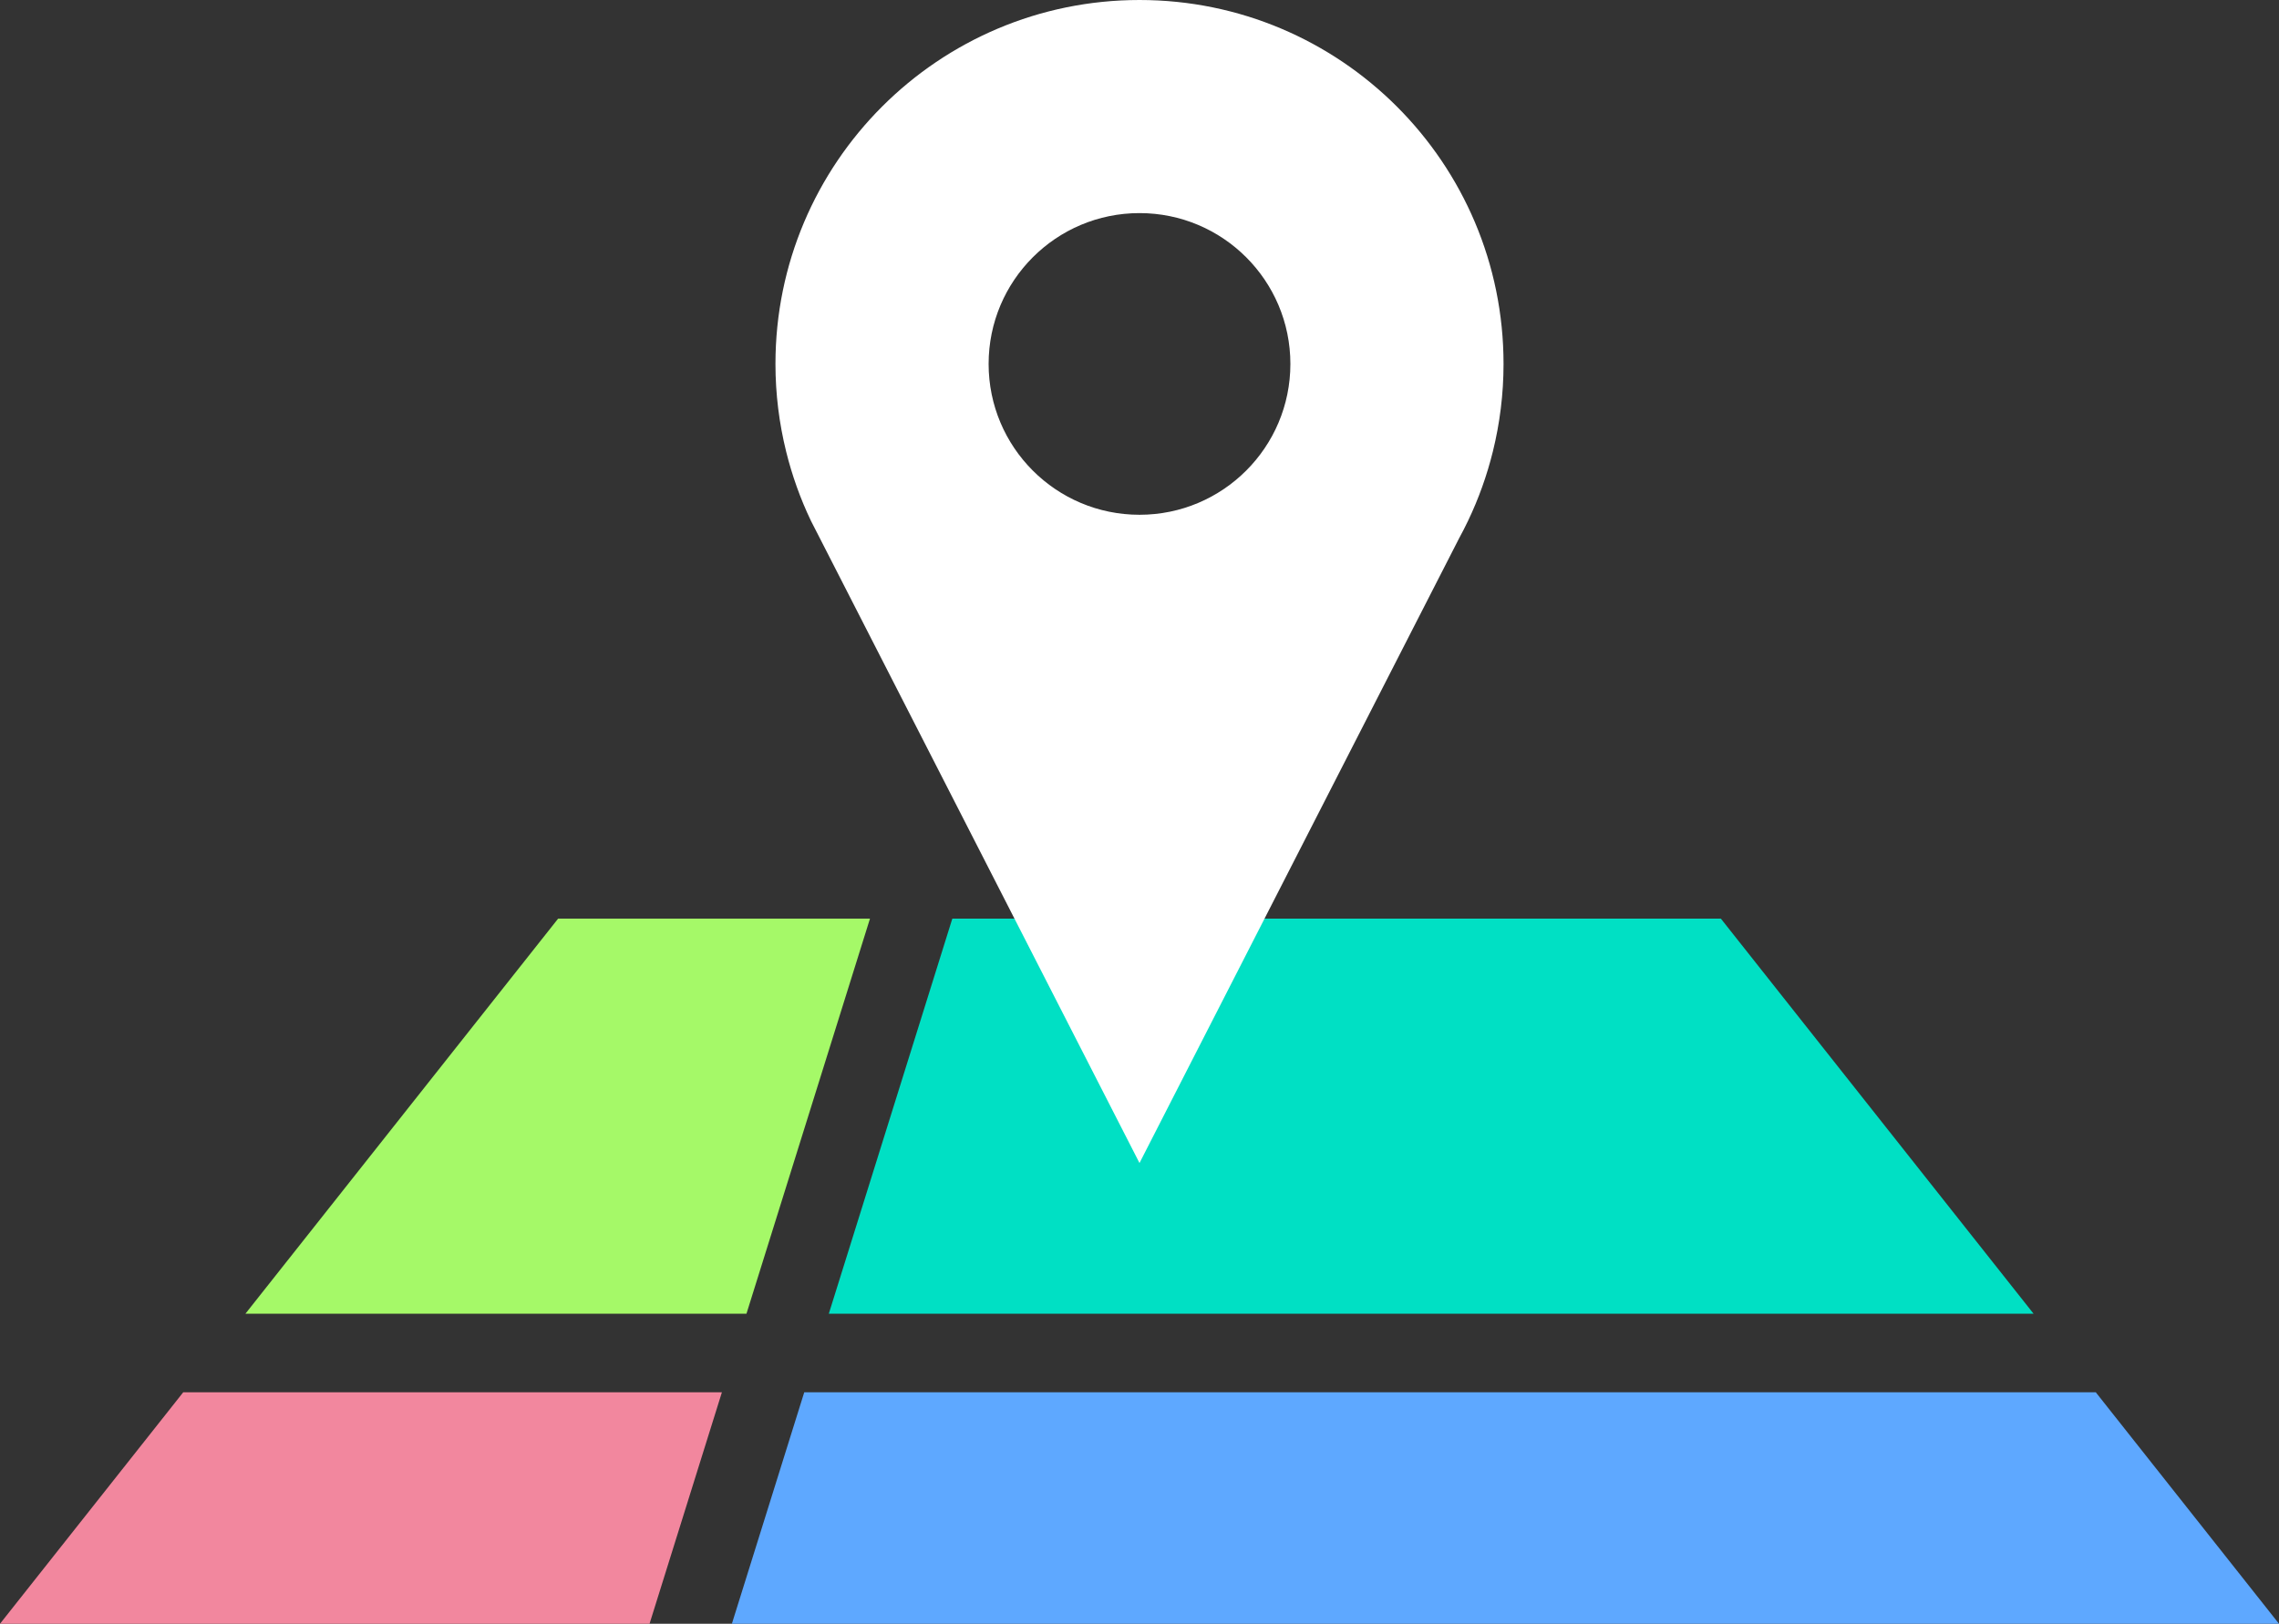 <svg version="1.1" xmlns="http://www.w3.org/2000/svg" xmlns:xlink="http://www.w3.org/1999/xlink" x="0px" y="0px"
	 viewBox="0 0 226.476 161.408" enable-background="new 0 0 226.476 161.408"
	 xml:space="preserve">
	 <rect x="0" y="0" width="226.476" height="161.408" fill="#333333" stroke="none"/>
	 <g>
        <polygon fill="#F2879E" points="18.208,138.399 0,161.408 64.548,161.408 71.739,138.399      "/>
        <polygon fill="#A5F968" points="86.454,91.317 55.463,91.317 24.388,130.589 74.18,130.589        "/>
        <polygon fill="#5EA8FF" points="72.731,161.408 226.476,161.408 208.268,138.399 79.922,138.399       "/>
        <polygon fill="#00E0C4" points="202.087,130.589 171.012,91.317 94.637,91.317 82.363,130.589         "/>
        <path fill="#fff" d="M113.238,0c-19.98,0-36.177,16.197-36.177,36.177c0,3,0.372,5.912,1.06,8.7
            c0.594,2.403,1.422,4.713,2.469,6.9l0.874,1.707l31.774,62.125l31.774-62.125c0.307-0.56,0.597-1.13,0.873-1.707
            c1.047-2.187,1.876-4.497,2.47-6.9c0.688-2.788,1.06-5.7,1.06-8.7C149.415,16.197,133.217,0,113.238,0z M113.238,51.171
            c-8.281,0-14.994-6.713-14.994-14.994c0-8.281,6.713-14.994,14.994-14.994s14.994,6.713,14.994,14.994
            C128.232,44.458,121.519,51.171,113.238,51.171z"/>
    </g>
</svg>
